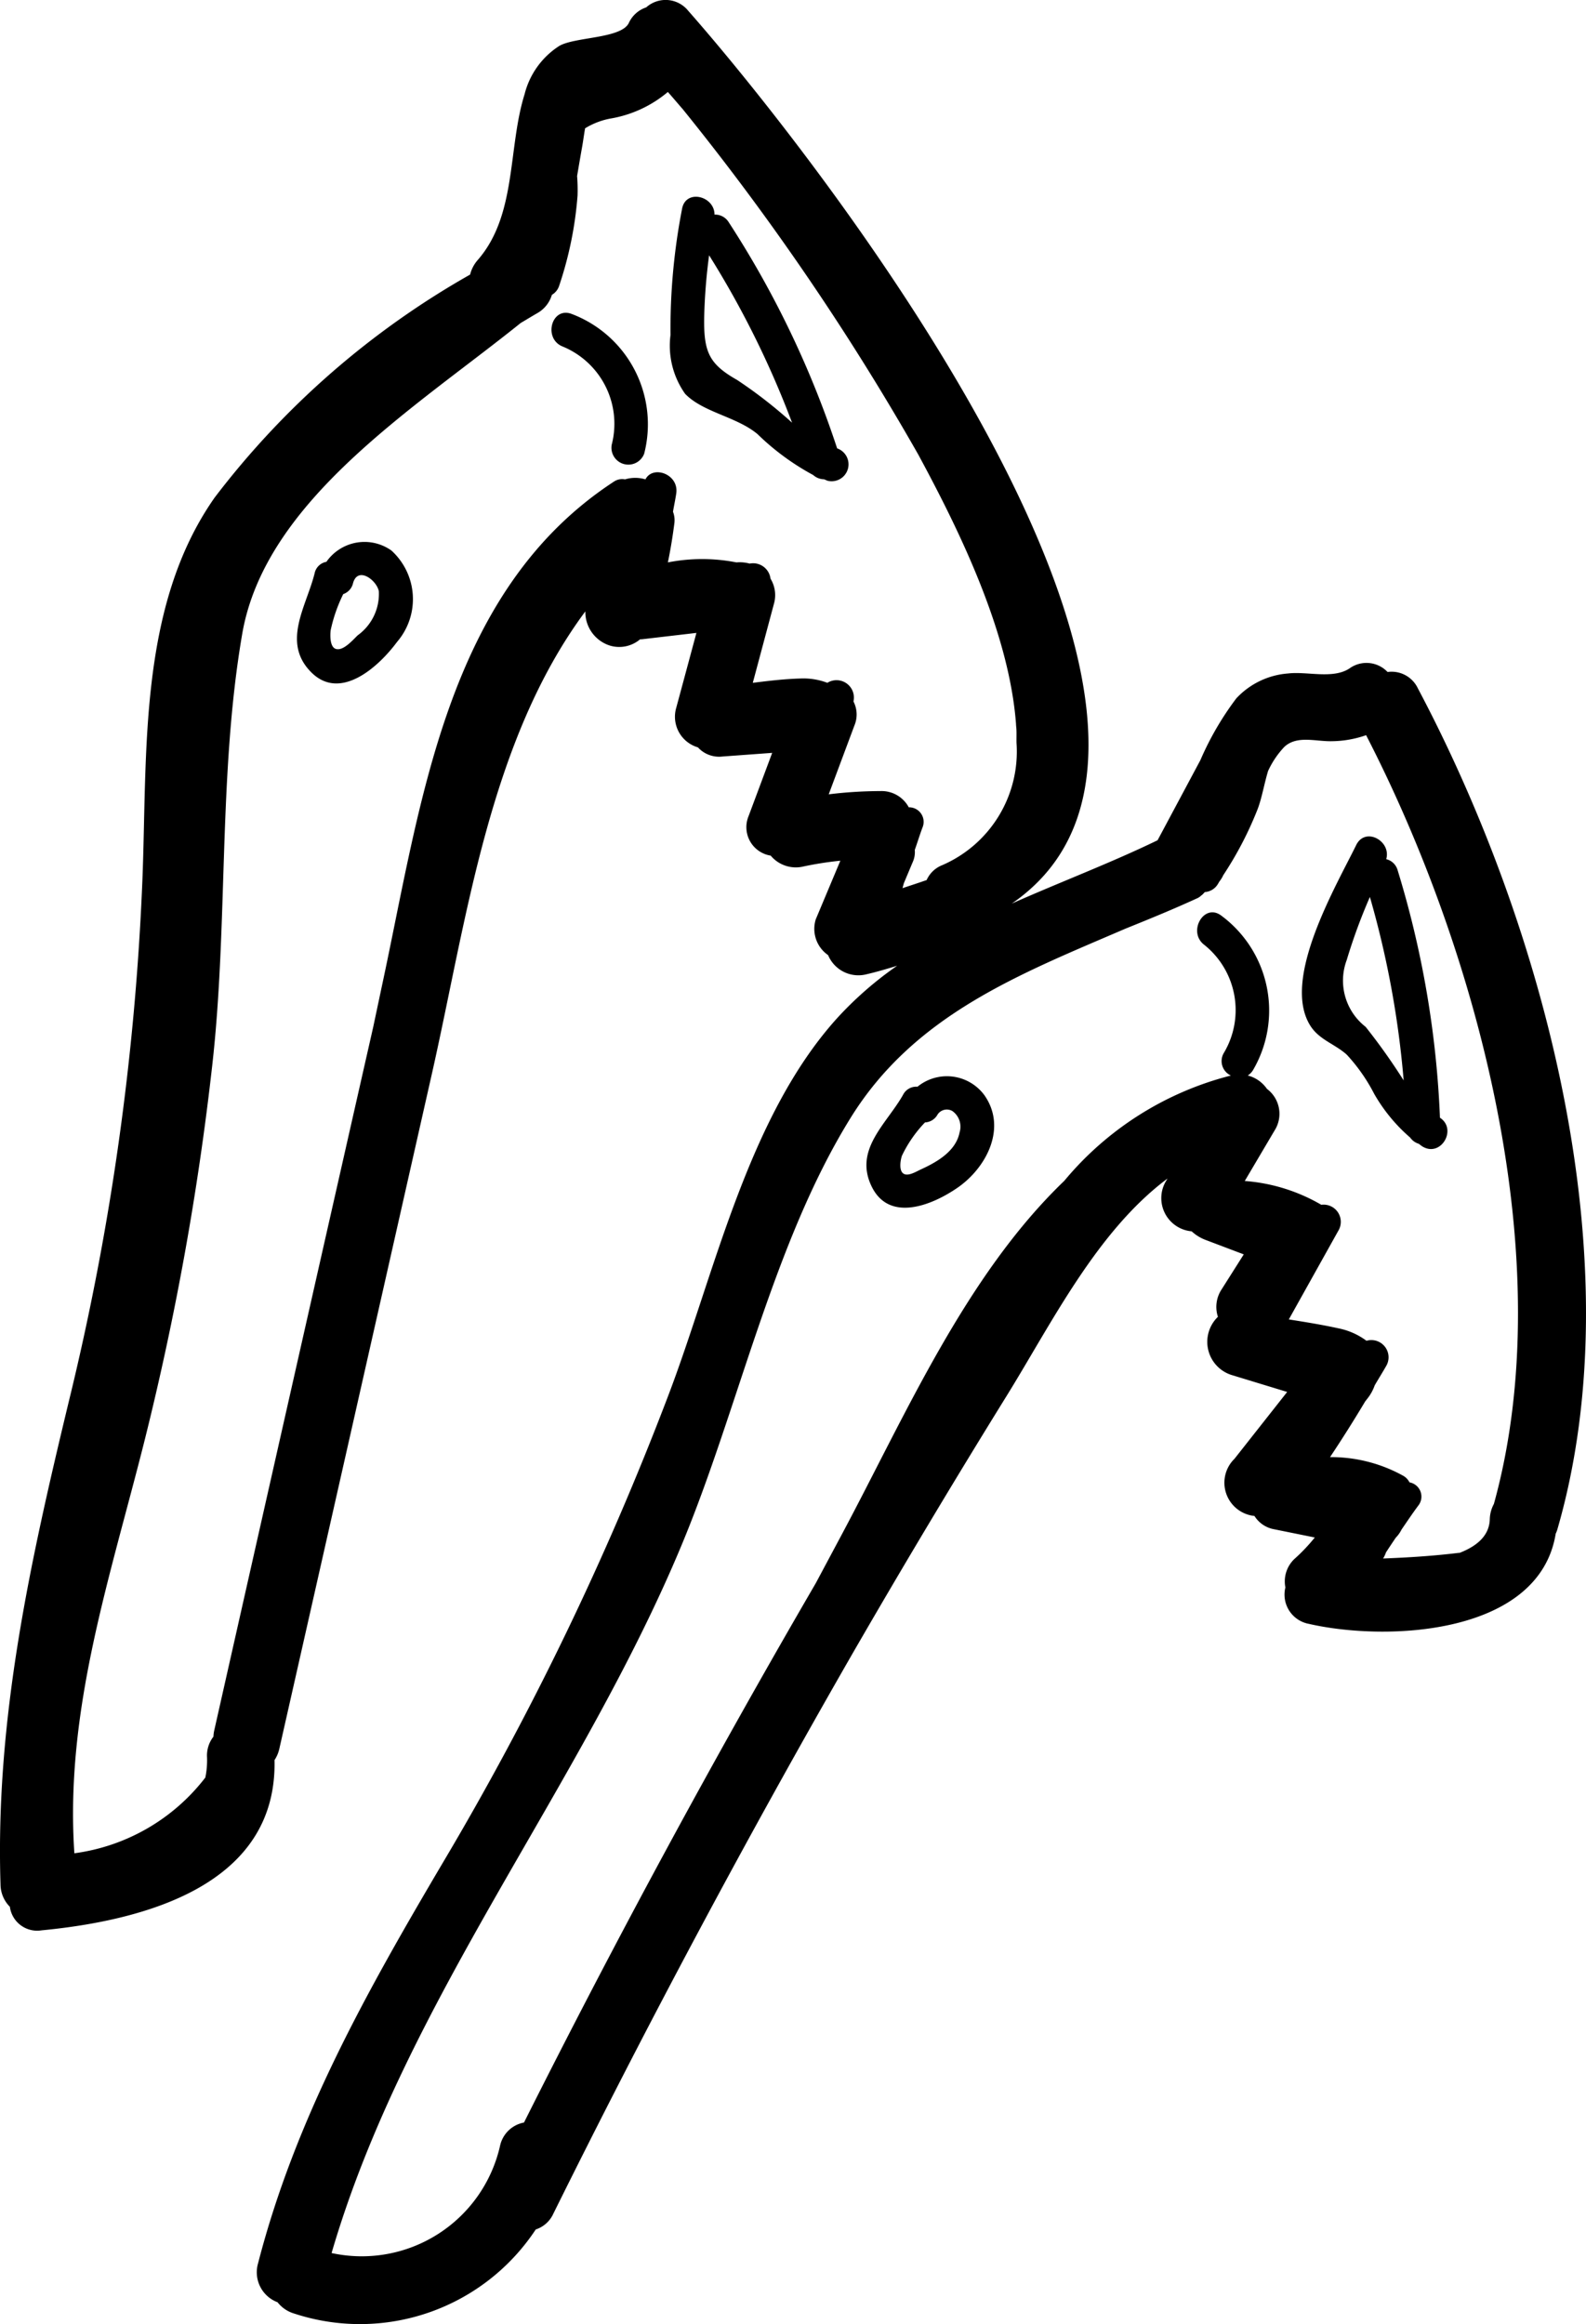 <svg xmlns="http://www.w3.org/2000/svg" viewBox="0 0 58.631 85.906">
  <path d="M21.139 11.607c-.75-.292-1.075.916-.332 1.205a3.088 3.088 0 0 1 1.807 3.626.625.625 0 0 0 1.2.332 4.362 4.362 0 0 0-2.675-5.163zm-6.673 8.74a1.718 1.718 0 0 0-2.4.421.541.541 0 0 0-.435.423c-.3 1.217-1.241 2.564-.11 3.675 1.08 1.06 2.49-.235 3.156-1.136a2.426 2.426 0 0 0-.211-3.383zm-1.241 3.136c-.174.163-.543.605-.822.5-.215-.082-.2-.524-.178-.691a5.665 5.665 0 0 1 .464-1.331.556.556 0 0 0 .361-.4c.173-.641.87-.124.955.294a1.888 1.888 0 0 1-.78 1.628zm17.722-6.909a35.852 35.852 0 0 0-4.011-8.364.589.589 0 0 0-.522-.277c0-.693-1.067-.958-1.2-.211a23.233 23.233 0 0 0-.427 4.662 3.079 3.079 0 0 0 .542 2.176c.672.689 1.906.842 2.676 1.488a9.178 9.178 0 0 0 2.056 1.511.614.614 0 0 0 .4.158c.052.017.093.043.147.058a.625.625 0 0 0 .339-1.201zm-3.7-2.53c-1.032-.586-1.234-1.029-1.215-2.3a20.667 20.667 0 0 1 .182-2.307 34.667 34.667 0 0 1 3.067 6.188 17.131 17.131 0 0 0-2.033-1.581zm6.67 26.127a.547.547 0 0 0-.534.3c-.605 1.073-1.831 2.024-1.156 3.395.657 1.334 2.244.679 3.175.035 1.068-.739 1.836-2.216.987-3.42a1.72 1.72 0 0 0-2.472-.31zm1.554 1.7c-.142.69-.839 1.087-1.428 1.356-.181.083-.511.294-.675.13-.137-.138-.078-.484-.025-.637a4.672 4.672 0 0 1 .852-1.23.556.556 0 0 0 .465-.292.41.41 0 0 1 .545-.13.709.709 0 0 1 .266.798zm14.665-10.634c-.763 1.556-2.77 4.963-1.7 6.672.33.529.911.678 1.353 1.079a6.535 6.535 0 0 1 1.011 1.445 6.187 6.187 0 0 0 1.331 1.617.6.6 0 0 0 .315.229c.048.032.087.069.138.1.681.415 1.3-.635.648-1.063a36.128 36.128 0 0 0-1.567-9.157.577.577 0 0 0-.419-.4c.194-.673-.774-1.207-1.11-.522zm1.754 8.7a22.854 22.854 0 0 0-1.405-1.979 2.166 2.166 0 0 1-.7-2.47 20.706 20.706 0 0 1 .857-2.332 34.916 34.916 0 0 1 1.248 6.78z"/>
  <path d="M52.418 25.45a1.074 1.074 0 0 0-1.123-.61 1.072 1.072 0 0 0-1.411-.129c-.616.4-1.56.1-2.267.184a2.906 2.906 0 0 0-1.913.92 11.039 11.039 0 0 0-1.329 2.285l-1.582 2.96c-1.733.84-3.588 1.54-5.388 2.34C46.9 26.876 29.861 5.406 25.443.4a1.073 1.073 0 0 0-1.554-.127 1.081 1.081 0 0 0-.645.581c-.289.578-1.992.506-2.569.844a2.983 2.983 0 0 0-1.282 1.785c-.625 1.993-.28 4.462-1.731 6.127a1.278 1.278 0 0 0-.283.54 31.153 31.153 0 0 0-9.445 8.244c-2.834 4.042-2.482 9.424-2.67 14.142A97.583 97.583 0 0 1 2.545 51.8C1.119 57.726-.175 63.528.019 69.656a1.183 1.183 0 0 0 .346.828 1.017 1.017 0 0 0 1.17.871c3.717-.358 8.716-1.626 8.613-6.293a1.251 1.251 0 0 0 .177-.414q2.819-12.466 5.636-24.934c1.294-5.724 2.119-12.321 5.678-17.114a1.3 1.3 0 0 0 .925 1.269 1.194 1.194 0 0 0 1.1-.238.6.6 0 0 0 .06 0l2.021-.236Q25.373 24.78 25 26.16a1.179 1.179 0 0 0 .8 1.466 1.059 1.059 0 0 0 .913.338l1.833-.134q-.435 1.167-.871 2.333a1.065 1.065 0 0 0 .816 1.465 1.209 1.209 0 0 0 1.217.4 12.716 12.716 0 0 1 1.358-.212l-.91 2.169a1.18 1.18 0 0 0 .457 1.321 1.214 1.214 0 0 0 1.425.707c.381-.089.756-.2 1.127-.314a13.155 13.155 0 0 0-2.256 1.979c-3.292 3.68-4.5 9.441-6.217 13.942a111.273 111.273 0 0 1-8.323 17.238c-2.8 4.743-5.446 9.44-6.83 14.809a1.183 1.183 0 0 0 .721 1.435 1.219 1.219 0 0 0 .619.419 7.783 7.783 0 0 0 8.926-3.109 1.083 1.083 0 0 0 .651-.584q5.184-10.469 11-20.6 2.8-4.855 5.753-9.622c1.672-2.7 3.334-6.089 5.951-8.041-.021.036-.042.072-.064.107a1.232 1.232 0 0 0 .957 1.844 1.582 1.582 0 0 0 .508.315l1.418.537-.843 1.332a1.174 1.174 0 0 0-.112.976 1.285 1.285 0 0 0 .49 2.146l2.07.631-1.948 2.471a1.235 1.235 0 0 0 .738 2.113 1.084 1.084 0 0 0 .679.482l1.552.314a6.644 6.644 0 0 1-.76.8 1.145 1.145 0 0 0-.327 1.047 1.1 1.1 0 0 0 .868 1.346c2.945.672 8.522.39 9.125-3.334a1.167 1.167 0 0 0 .056-.14c2.869-9.872-.475-22.284-5.149-31.102zm-19.871 3.792a16.047 16.047 0 0 0-1.911.12l.948-2.539a1.051 1.051 0 0 0-.031-.889v-.017a.642.642 0 0 0-.964-.679h-.009a2.5 2.5 0 0 0-1-.157c-.581.017-1.167.086-1.751.16l.778-2.908a1.165 1.165 0 0 0-.123-.943.649.649 0 0 0-.772-.557 1.384 1.384 0 0 0-.487-.044 6.592 6.592 0 0 0-2.535 0c.1-.482.179-.968.242-1.463a.874.874 0 0 0-.053-.41c.038-.228.088-.453.121-.681.1-.714-.87-1.05-1.139-.515a1.306 1.306 0 0 0-.756 0 .543.543 0 0 0-.413.085c-6.232 4.076-7.129 11.956-8.582 18.68l-.31 1.464q-2.951 13.014-5.884 26.033a1.345 1.345 0 0 0-.026.213 1.134 1.134 0 0 0-.236.772 3.172 3.172 0 0 1-.063.739 7.332 7.332 0 0 1-4.842 2.8c-.356-5.3 1.322-10.179 2.6-15.276a105.733 105.733 0 0 0 2.493-13.813c.6-5.273.215-10.764 1.112-15.983.85-4.943 6.367-8.335 10.293-11.493.2-.119.4-.24.6-.357a1.151 1.151 0 0 0 .555-.685.6.6 0 0 0 .268-.333 13.674 13.674 0 0 0 .681-3.34 6.63 6.63 0 0 0-.017-.719c.062-.364.124-.732.191-1.107.035-.2.064-.428.105-.657a2.748 2.748 0 0 1 .923-.358 4.437 4.437 0 0 0 2.136-.985c.186.208.364.422.548.632a94.878 94.878 0 0 1 8.709 12.77c1.581 2.922 3.36 6.609 3.614 9.96 0 .061.011.124.014.184.01.177 0 .35.005.525a4.574 4.574 0 0 1-2.75 4.511 1.051 1.051 0 0 0-.573.549c-.3.105-.595.2-.893.3.018-.062.033-.125.052-.187l.344-.819a.878.878 0 0 0 .058-.407c.1-.278.183-.559.288-.835a.538.538 0 0 0-.51-.741 1.14 1.14 0 0 0-1.048-.6zm22.679 26.351a1.253 1.253 0 0 0-.152.571c-.02.6-.47.987-1.118 1.238-.014 0-.024-.005-.038 0-.927.113-1.857.172-2.788.207a1.033 1.033 0 0 0 .106-.223c.118-.183.24-.364.362-.545a1.161 1.161 0 0 0 .213-.3c.206-.3.406-.6.624-.892a.535.535 0 0 0-.33-.854.566.566 0 0 0-.236-.246 5.5 5.5 0 0 0-2.7-.687q.675-1.014 1.3-2.06l.091-.116a1.674 1.674 0 0 0 .26-.477c.145-.25.3-.494.442-.747a.636.636 0 0 0-.746-.9 2.573 2.573 0 0 0-1.03-.459c-.607-.134-1.224-.233-1.841-.331l1.848-3.31a.636.636 0 0 0-.647-.927 6.591 6.591 0 0 0-2.83-.88l1.1-1.862a1.15 1.15 0 0 0-.279-1.542 1.233 1.233 0 0 0-.71-.495.613.613 0 0 0 .2-.209 4.364 4.364 0 0 0-1.177-5.7c-.64-.487-1.263.6-.631 1.079a3.09 3.09 0 0 1 .729 3.987.588.588 0 0 0 .255.844 11.778 11.778 0 0 0-6.16 3.894c-3.643 3.498-5.863 8.649-8.218 13.06l-.968 1.812q-5.7 9.8-10.786 19.936a1.114 1.114 0 0 0-.885.859 5.241 5.241 0 0 1-6.228 3.965c2.724-9.33 9.2-17.2 12.931-26.149 2.113-5.061 3.374-11.169 6.262-15.822 2.372-3.823 6.278-5.314 10.161-6.987.912-.367 1.812-.737 2.675-1.134a.6.6 0 0 0 .121-.089l.015-.011a.516.516 0 0 0 .092-.091.307.307 0 0 0 .026-.025.606.606 0 0 0 .466-.272c.029-.042.05-.086.078-.128a1.033 1.033 0 0 0 .136-.223 13.147 13.147 0 0 0 1.271-2.443c.156-.408.242-.933.386-1.409a3.287 3.287 0 0 1 .595-.885c.466-.446 1.17-.2 1.763-.216a3.96 3.96 0 0 0 1.266-.223c4.162 8.076 7.198 19.476 4.724 28.417z"/>
</svg>
